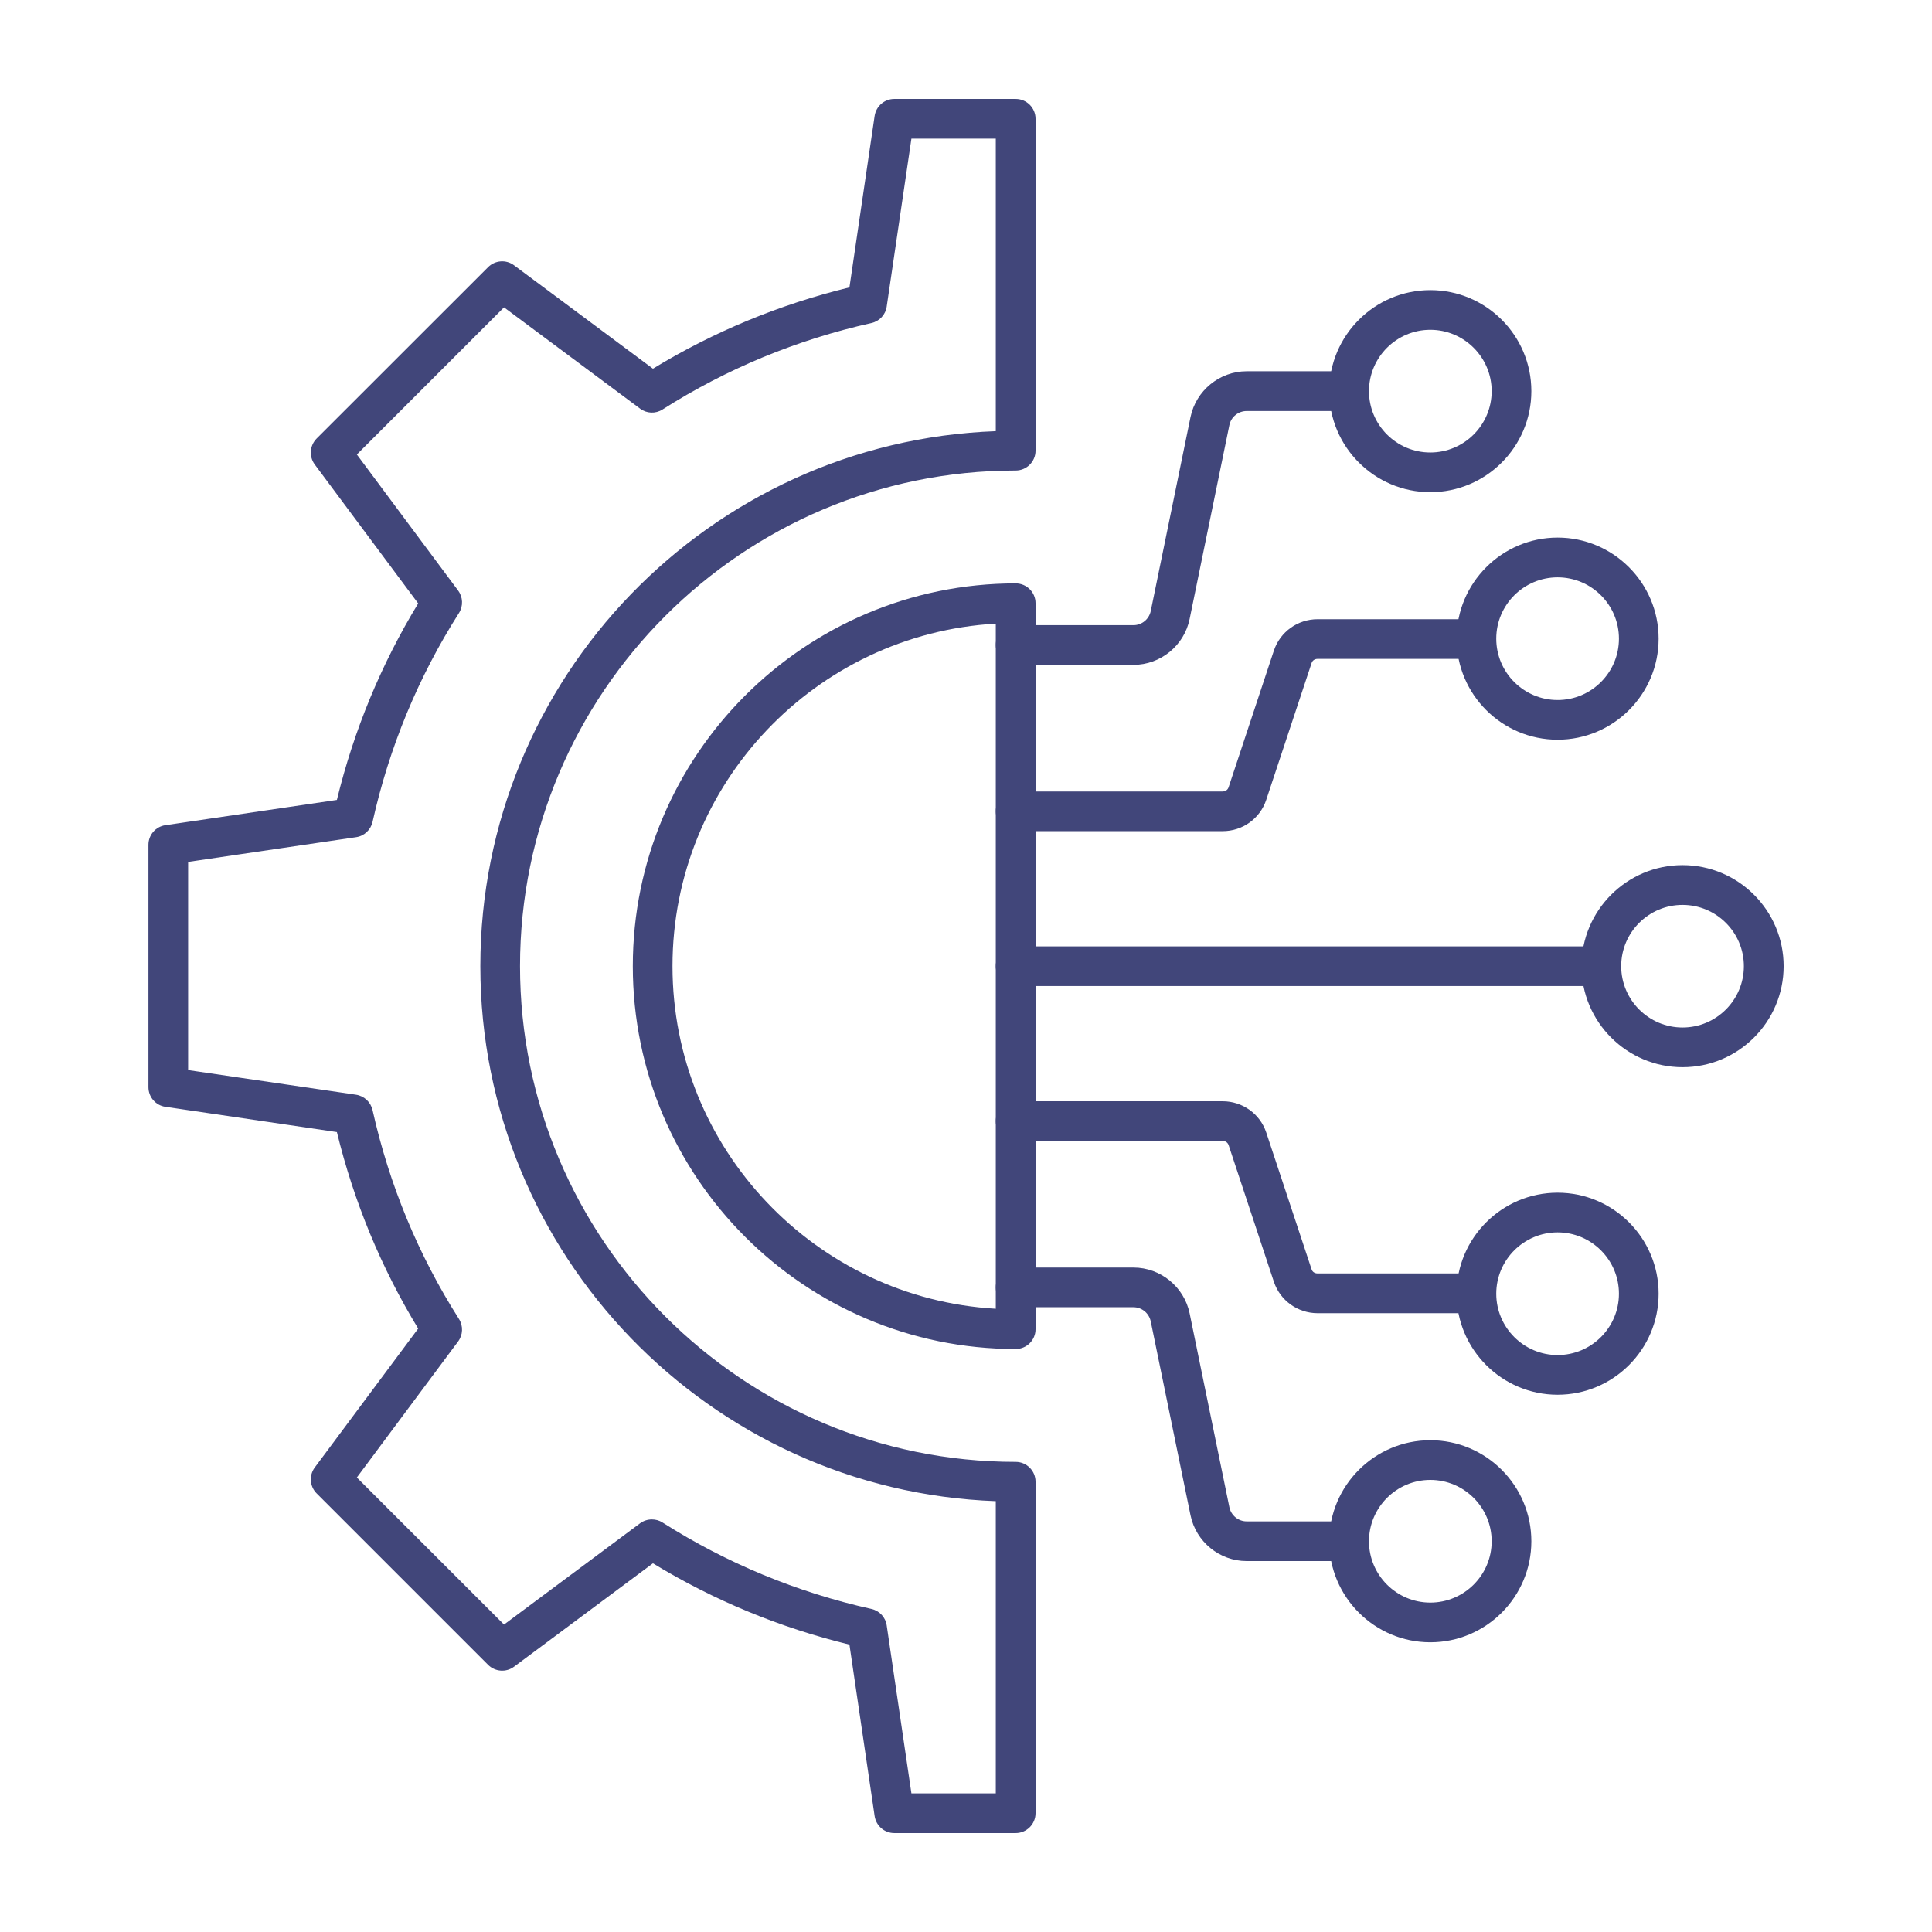 <?xml version="1.0" encoding="UTF-8"?> <svg xmlns="http://www.w3.org/2000/svg" width="24" height="24" viewBox="0 0 24 24" fill="none"><path fill-rule="evenodd" clip-rule="evenodd" d="M8.098 18.875C8.144 18.875 8.19 18.887 8.23 18.913C9.025 19.418 9.897 19.78 10.825 19.987C10.925 20.009 11.001 20.091 11.015 20.192L11.322 22.278H12.37V18.648C8.817 18.518 5.967 15.587 5.967 12.002C5.967 8.418 8.817 5.486 12.37 5.356V1.722H11.322L11.015 3.808C11.001 3.909 10.925 3.991 10.825 4.013C9.898 4.22 9.025 4.581 8.23 5.087C8.144 5.142 8.033 5.138 7.951 5.076L6.261 3.818L4.433 5.646L5.691 7.336C5.752 7.418 5.756 7.529 5.701 7.616C5.196 8.41 4.835 9.283 4.628 10.21C4.605 10.31 4.524 10.386 4.423 10.4L2.337 10.707V13.293L4.423 13.599C4.524 13.614 4.605 13.69 4.628 13.79C4.835 14.717 5.196 15.59 5.701 16.384C5.756 16.471 5.752 16.582 5.691 16.664L4.433 18.354L6.261 20.181L7.951 18.923C7.994 18.891 8.046 18.875 8.098 18.875ZM11.109 22.771C10.987 22.771 10.883 22.681 10.865 22.56L10.552 20.43C9.686 20.219 8.866 19.88 8.111 19.42L6.385 20.705C6.287 20.778 6.15 20.768 6.063 20.681L3.933 18.551C3.847 18.465 3.837 18.328 3.91 18.23L5.195 16.504C4.735 15.749 4.396 14.929 4.185 14.063L2.054 13.749C1.934 13.732 1.844 13.628 1.844 13.505L1.844 10.494C1.844 10.372 1.934 10.268 2.054 10.251L4.185 9.937C4.396 9.071 4.735 8.251 5.195 7.496L3.91 5.77C3.837 5.672 3.847 5.535 3.933 5.448L6.063 3.319C6.15 3.232 6.287 3.222 6.385 3.295L8.111 4.58C8.866 4.12 9.686 3.781 10.552 3.57L10.865 1.44C10.883 1.319 10.987 1.229 11.109 1.229L12.617 1.229C12.753 1.229 12.864 1.339 12.864 1.476V5.598C12.864 5.735 12.753 5.845 12.617 5.845C9.222 5.845 6.46 8.607 6.46 12.002C6.46 15.398 9.222 18.16 12.617 18.16C12.753 18.16 12.864 18.27 12.864 18.407V22.524C12.864 22.66 12.753 22.771 12.617 22.771H11.109Z" fill="#41467A"></path><path fill-rule="evenodd" clip-rule="evenodd" d="M12.37 7.747C10.134 7.875 8.354 9.735 8.354 12.002C8.354 14.27 10.134 16.13 12.37 16.258V7.747ZM12.617 16.758C9.995 16.758 7.861 14.625 7.861 12.002C7.861 9.38 9.995 7.247 12.617 7.247C12.753 7.247 12.864 7.357 12.864 7.493V16.512C12.864 16.648 12.753 16.758 12.617 16.758Z" fill="#41467A"></path><path fill-rule="evenodd" clip-rule="evenodd" d="M14.081 8.259H12.617C12.481 8.259 12.37 8.148 12.37 8.012C12.37 7.876 12.481 7.766 12.617 7.766H14.081C14.184 7.766 14.274 7.692 14.295 7.591L14.789 5.181C14.857 4.852 15.15 4.612 15.486 4.612H16.759C16.895 4.612 17.006 4.723 17.006 4.859C17.006 4.995 16.895 5.106 16.759 5.106H15.486C15.383 5.106 15.293 5.179 15.272 5.28L14.778 7.689C14.711 8.019 14.417 8.259 14.081 8.259Z" fill="#41467A"></path><path fill-rule="evenodd" clip-rule="evenodd" d="M17.768 4.097C17.348 4.097 17.006 4.439 17.006 4.859C17.006 5.279 17.348 5.621 17.768 5.621C18.188 5.621 18.53 5.279 18.53 4.859C18.53 4.439 18.188 4.097 17.768 4.097ZM17.768 6.114C17.076 6.114 16.512 5.551 16.512 4.859C16.512 4.167 17.076 3.604 17.768 3.604C18.46 3.604 19.023 4.167 19.023 4.859C19.023 5.551 18.46 6.114 17.768 6.114Z" fill="#41467A"></path><path fill-rule="evenodd" clip-rule="evenodd" d="M15.188 10.325H12.617C12.481 10.325 12.37 10.215 12.37 10.078C12.37 9.942 12.481 9.832 12.617 9.832H15.188C15.223 9.832 15.251 9.812 15.262 9.78L15.825 8.081C15.903 7.848 16.121 7.692 16.368 7.692H18.336C18.472 7.692 18.582 7.802 18.582 7.939C18.582 8.075 18.472 8.185 18.336 8.185H16.368C16.332 8.185 16.303 8.205 16.293 8.237L15.73 9.935C15.653 10.169 15.435 10.325 15.188 10.325Z" fill="#41467A"></path><path fill-rule="evenodd" clip-rule="evenodd" d="M19.349 7.172C18.929 7.172 18.587 7.513 18.587 7.934C18.587 8.354 18.929 8.696 19.349 8.696C19.769 8.696 20.111 8.354 20.111 7.934C20.111 7.513 19.769 7.172 19.349 7.172ZM19.349 9.189C18.657 9.189 18.094 8.626 18.094 7.934C18.094 7.242 18.657 6.678 19.349 6.678C20.041 6.678 20.604 7.242 20.604 7.934C20.604 8.626 20.041 9.189 19.349 9.189Z" fill="#41467A"></path><path fill-rule="evenodd" clip-rule="evenodd" d="M16.759 19.392H15.486C15.15 19.392 14.857 19.153 14.789 18.823L14.295 16.415C14.274 16.313 14.184 16.239 14.081 16.239H12.617C12.481 16.239 12.37 16.129 12.37 15.993C12.37 15.857 12.481 15.746 12.617 15.746H14.081C14.417 15.746 14.71 15.986 14.778 16.315L15.272 18.724C15.293 18.825 15.383 18.899 15.486 18.899H16.759C16.895 18.899 17.006 19.01 17.006 19.146C17.006 19.282 16.895 19.392 16.759 19.392Z" fill="#41467A"></path><path fill-rule="evenodd" clip-rule="evenodd" d="M17.768 18.384C17.348 18.384 17.006 18.726 17.006 19.146C17.006 19.566 17.348 19.908 17.768 19.908C18.188 19.908 18.53 19.566 18.53 19.146C18.53 18.726 18.188 18.384 17.768 18.384ZM17.768 20.401C17.076 20.401 16.512 19.838 16.512 19.146C16.512 18.454 17.076 17.891 17.768 17.891C18.46 17.891 19.023 18.454 19.023 19.146C19.023 19.838 18.46 20.401 17.768 20.401Z" fill="#41467A"></path><path fill-rule="evenodd" clip-rule="evenodd" d="M18.336 16.313H16.368C16.121 16.313 15.903 16.156 15.825 15.924L15.262 14.224C15.251 14.193 15.223 14.173 15.188 14.173H12.617C12.481 14.173 12.37 14.063 12.37 13.927C12.37 13.79 12.481 13.68 12.617 13.68H15.188C15.434 13.68 15.653 13.836 15.73 14.069L16.293 15.768C16.303 15.8 16.332 15.819 16.368 15.819H18.336C18.472 15.819 18.582 15.93 18.582 16.066C18.582 16.202 18.472 16.313 18.336 16.313Z" fill="#41467A"></path><path fill-rule="evenodd" clip-rule="evenodd" d="M19.349 15.309C18.929 15.309 18.587 15.651 18.587 16.071C18.587 16.491 18.929 16.833 19.349 16.833C19.769 16.833 20.111 16.491 20.111 16.071C20.111 15.651 19.769 15.309 19.349 15.309ZM19.349 17.326C18.657 17.326 18.094 16.763 18.094 16.071C18.094 15.379 18.657 14.816 19.349 14.816C20.041 14.816 20.604 15.379 20.604 16.071C20.604 16.763 20.041 17.326 19.349 17.326Z" fill="#41467A"></path><path fill-rule="evenodd" clip-rule="evenodd" d="M20.901 11.241C20.481 11.241 20.139 11.582 20.139 12.002C20.139 12.422 20.481 12.764 20.901 12.764C21.321 12.764 21.663 12.422 21.663 12.002C21.663 11.582 21.321 11.241 20.901 11.241ZM20.901 13.257C20.209 13.257 19.646 12.694 19.646 12.002C19.646 11.31 20.209 10.747 20.901 10.747C21.594 10.747 22.157 11.31 22.157 12.002C22.157 12.694 21.594 13.257 20.901 13.257Z" fill="#41467A"></path><path fill-rule="evenodd" clip-rule="evenodd" d="M19.893 12.249H12.617C12.481 12.249 12.37 12.139 12.37 12.002C12.37 11.866 12.481 11.756 12.617 11.756H19.893C20.029 11.756 20.139 11.866 20.139 12.002C20.139 12.139 20.029 12.249 19.893 12.249Z" fill="#41467A"></path></svg> 